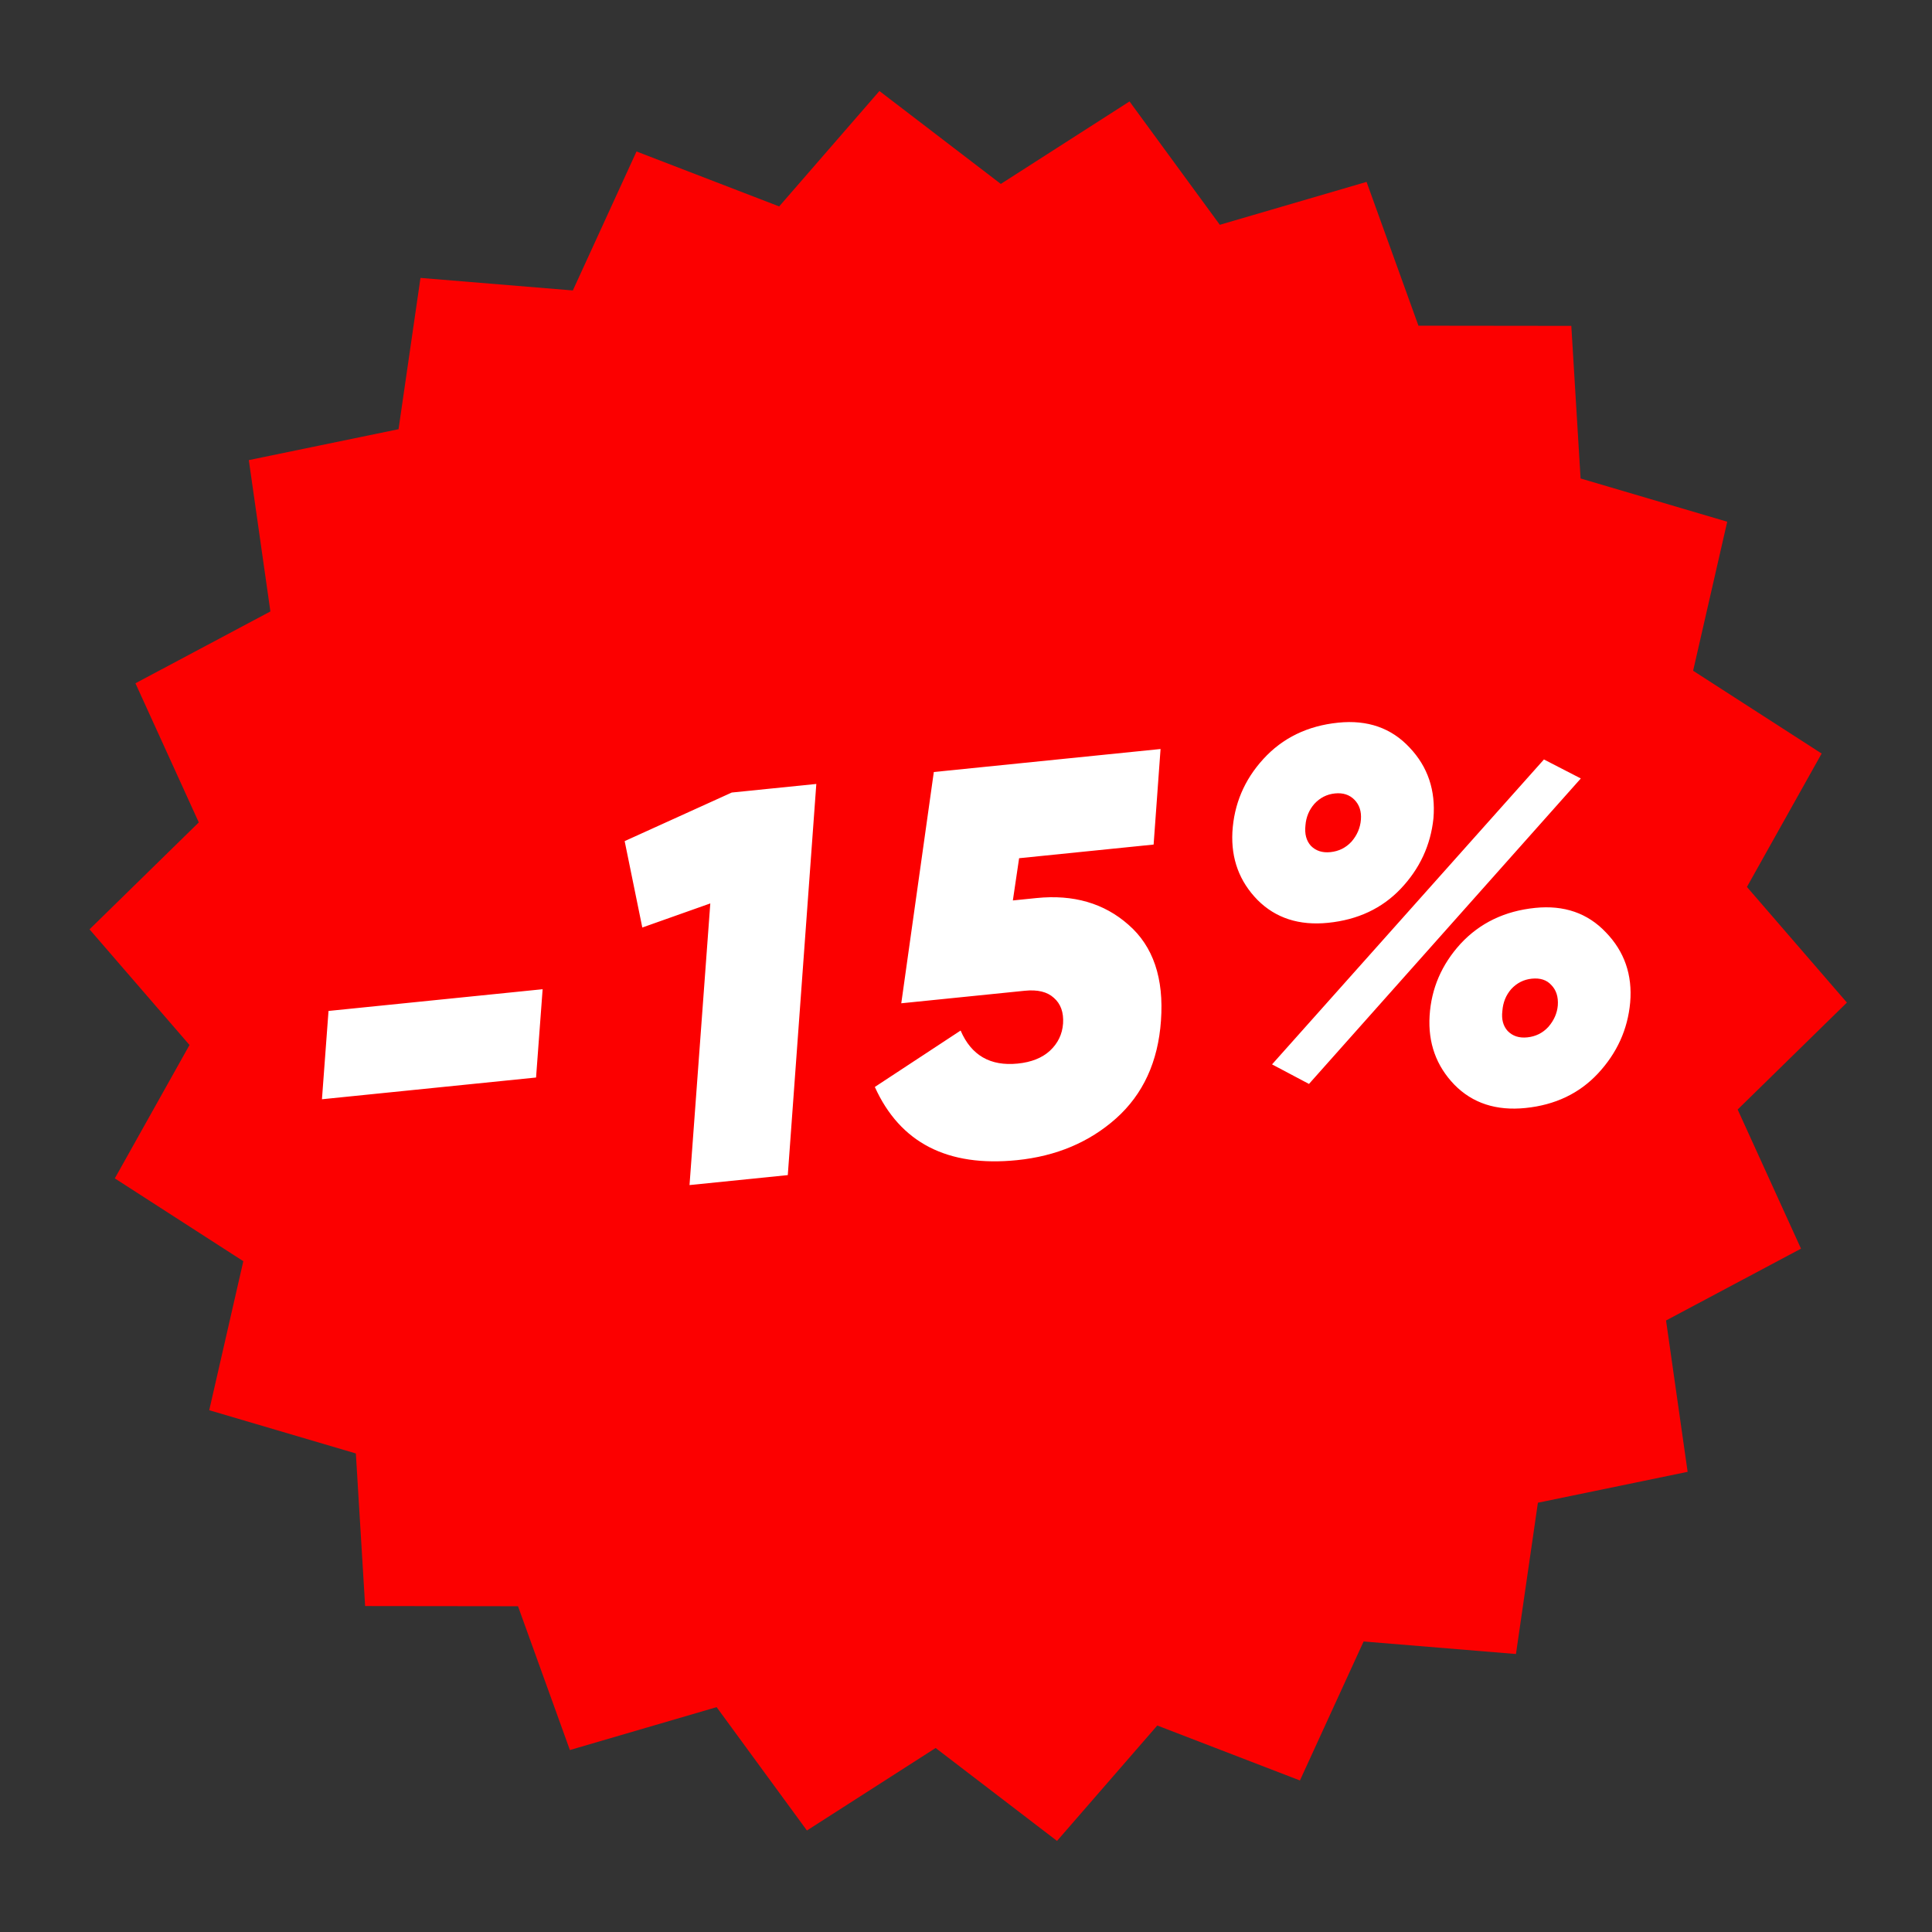 <?xml version="1.0" encoding="UTF-8"?> <svg xmlns="http://www.w3.org/2000/svg" width="346" height="346" viewBox="0 0 346 346" fill="none"><rect x="0" y="0" width="346" height="346" fill="#333333" stroke="none"/> <path d="M157.494 16.299L179.235 32.94L202.284 18.166L218.456 40.258L244.735 32.575L254.027 58.329L281.405 58.361L283.065 85.689L309.326 93.434L303.22 120.123L326.235 134.952L312.856 158.84L330.761 179.552L311.195 198.703L322.539 223.621L298.37 236.484L302.235 263.588L275.421 269.121L271.492 296.216L244.206 293.97L232.803 318.861L207.255 309.019L189.301 329.689L167.561 313.047L144.511 327.822L128.34 305.73L102.061 313.412L92.769 287.659L65.39 287.626L63.73 260.298L37.47 252.554L43.576 225.865L20.561 211.035L33.939 187.148L16.034 166.435L35.601 147.285L24.256 122.367L48.425 109.504L44.561 82.4L71.375 76.867L75.303 49.772L102.59 52.018L113.992 27.127L139.541 36.969L157.494 16.299Z" fill="#FC0000"></path> <path d="M57.658 196.864L58.834 181.05L97.179 177.158L96.002 192.972L57.658 196.864ZM131.052 141.934L146.193 140.397L141.085 210.448L123.486 212.234L127.207 161.793L115.03 166.108L111.87 150.635L131.052 141.934ZM206.6 151.252L182.512 153.697L181.392 161.26L185.62 160.831C192.24 160.159 197.733 161.754 202.098 165.615C206.528 169.47 208.468 175.2 207.915 182.805C207.401 190.142 204.716 195.977 199.858 200.311C195.059 204.573 189.153 207.059 182.139 207.771C169.685 209.035 161.196 204.665 156.671 194.662L172.035 184.56C173.943 189.002 177.355 190.973 182.271 190.474C184.696 190.228 186.606 189.471 188.001 188.204C189.454 186.864 190.248 185.228 190.383 183.293C190.511 181.294 189.958 179.761 188.724 178.694C187.555 177.621 185.824 177.2 183.53 177.433L161.408 179.678L167.237 138.261L207.843 134.14L206.6 151.252ZM237.851 165.265C232.673 165.79 228.462 164.429 225.219 161.183C221.969 157.87 220.465 153.818 220.707 149.025C220.995 144.03 222.837 139.671 226.234 135.949C229.69 132.154 234.17 129.978 239.676 129.419C244.92 128.887 249.177 130.375 252.447 133.884C255.71 137.328 257.132 141.554 256.714 146.563C256.209 151.382 254.252 155.587 250.842 159.178C247.491 162.697 243.16 164.726 237.851 165.265ZM227.809 190.62L276.502 136.012L283.106 139.414L234.423 194.121L227.809 190.62ZM238.255 152.608C239.763 152.455 241.024 151.831 242.038 150.734C243.046 149.573 243.608 148.257 243.724 146.789C243.84 145.32 243.454 144.134 242.568 143.231C241.682 142.327 240.518 141.949 239.076 142.095C237.634 142.242 236.405 142.863 235.391 143.959C234.442 145.049 233.909 146.328 233.794 147.797C233.619 149.337 233.942 150.563 234.763 151.473C235.649 152.376 236.813 152.755 238.255 152.608ZM273.202 198.43C267.959 198.962 263.712 197.572 260.462 194.259C257.205 190.881 255.727 186.76 256.028 181.895C256.329 177.031 258.178 172.737 261.575 169.015C265.037 165.287 269.489 163.146 274.929 162.594C280.107 162.068 284.328 163.527 287.591 166.971C290.92 170.408 292.372 174.598 291.946 179.541C291.508 184.354 289.587 188.588 286.183 192.245C282.838 195.829 278.511 197.891 273.202 198.43ZM273.508 185.783C275.016 185.63 276.277 185.006 277.291 183.909C278.299 182.748 278.864 181.465 278.987 180.062C279.096 178.528 278.707 177.309 277.821 176.406C277 175.496 275.836 175.117 274.328 175.27C272.886 175.417 271.658 176.038 270.644 177.134C269.695 178.224 269.166 179.536 269.056 181.07C268.875 182.545 269.195 183.738 270.015 184.648C270.902 185.551 272.066 185.93 273.508 185.783Z" fill="white"></path> </svg> 
